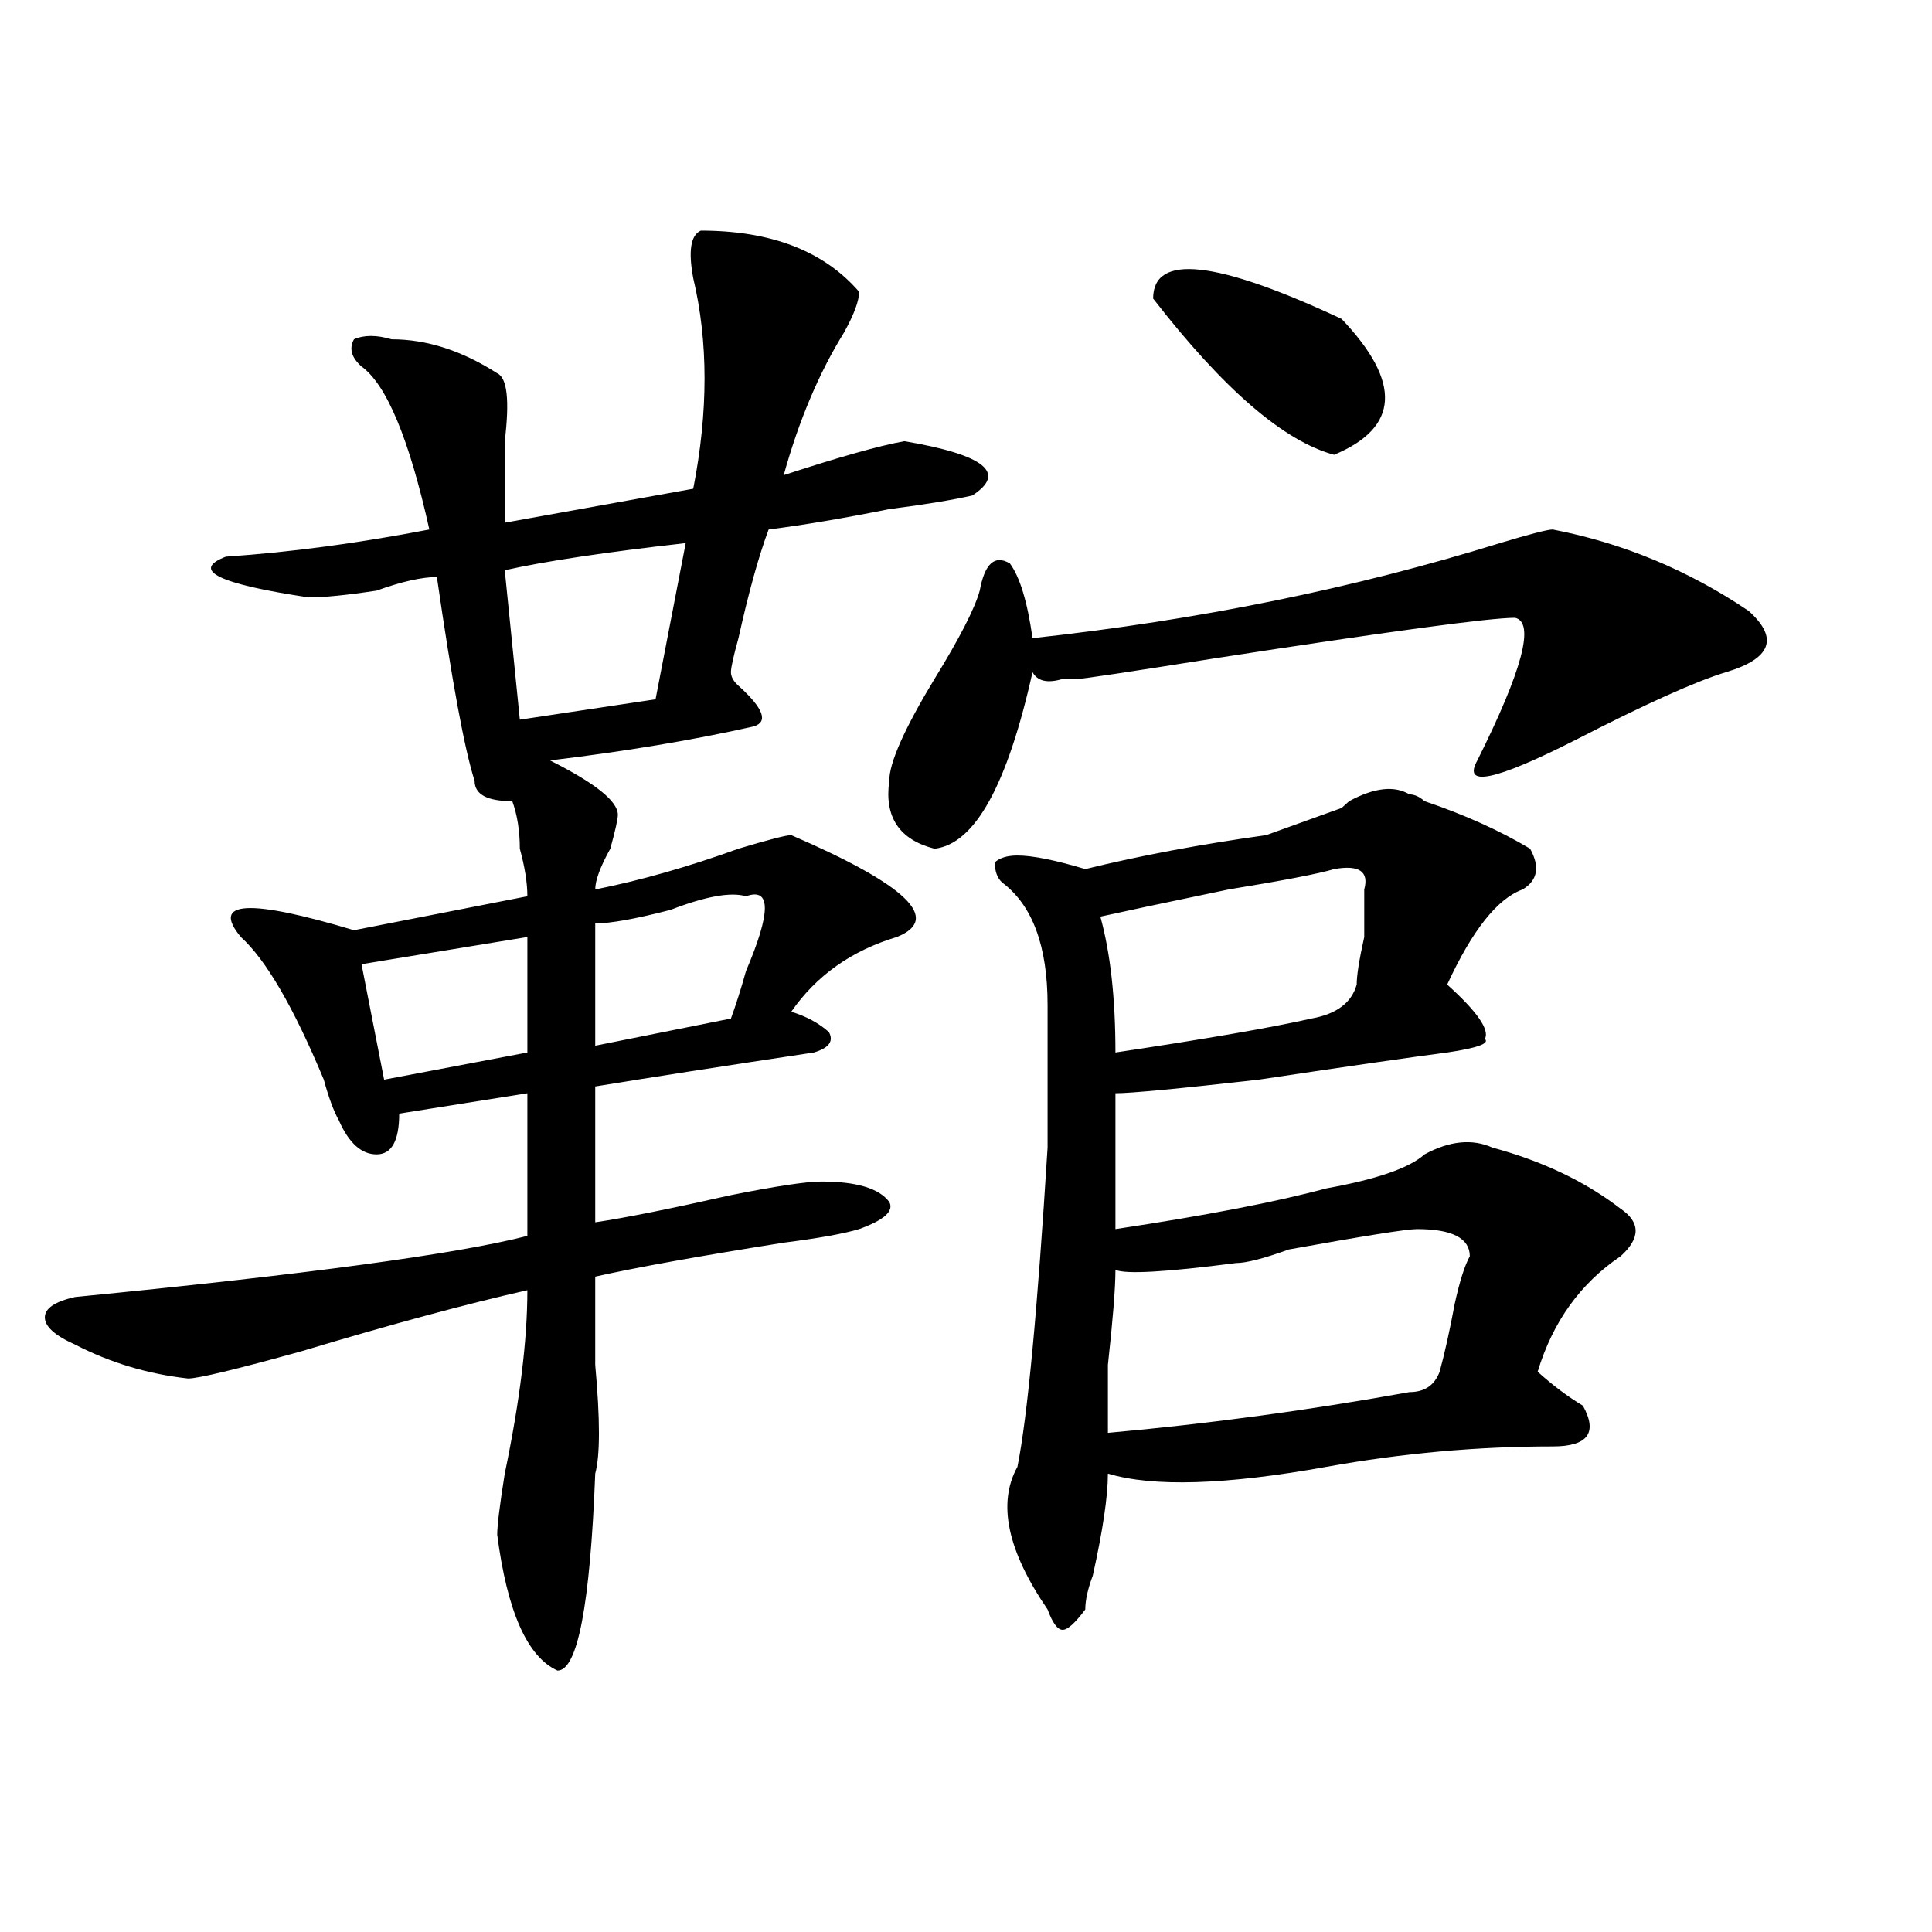 <?xml version="1.0" encoding="utf-8"?>
<!-- Generator: Adobe Illustrator 16.0.0, SVG Export Plug-In . SVG Version: 6.00 Build 0)  -->
<!DOCTYPE svg PUBLIC "-//W3C//DTD SVG 1.1//EN" "http://www.w3.org/Graphics/SVG/1.1/DTD/svg11.dtd">
<svg version="1.1" id="图层_1" xmlns="http://www.w3.org/2000/svg" xmlns:xlink="http://www.w3.org/1999/xlink" x="0px" y="0px"
	 width="1000px" height="1000px" viewBox="0 0 1000 1000" enable-background="new 0 0 1000 1000" xml:space="preserve">
<path d="M362.723,119.375c36.401,0,63.718,10.547,81.949,31.641c0,4.724-2.622,11.755-7.805,21.094
	c-13.049,21.094-23.414,45.703-31.219,73.828c28.597-9.339,49.389-15.216,62.438-17.578c41.584,7.031,53.291,16.425,35.121,28.125
	c-10.427,2.362-24.756,4.724-42.926,7.031c-23.414,4.724-44.268,8.239-62.438,10.547c-5.244,14.063-10.427,32.849-15.609,56.25
	c-2.622,9.394-3.902,15.271-3.902,17.578c0,2.362,1.28,4.724,3.902,7.031c12.987,11.755,15.609,18.786,7.805,21.094
	c-31.219,7.031-66.34,12.909-105.363,17.578c23.414,11.755,35.121,21.094,35.121,28.125c0,2.362-1.342,8.239-3.902,17.578
	c-5.244,9.394-7.805,16.425-7.805,21.094c23.414-4.669,48.108-11.7,74.145-21.094c15.609-4.669,24.694-7.031,27.316-7.031
	c59.815,25.817,78.047,43.396,54.633,52.734c-23.414,7.031-41.646,19.94-54.633,38.672c7.805,2.362,14.268,5.878,19.512,10.547
	c2.561,4.724,0,8.239-7.805,10.547c-46.828,7.031-84.571,12.909-113.168,17.578v70.313c15.609-2.308,39.023-7.031,70.242-14.063
	c23.414-4.669,39.023-7.031,46.828-7.031c18.17,0,29.877,3.516,35.121,10.547c2.561,4.724-2.622,9.394-15.609,14.063
	c-7.805,2.362-20.854,4.724-39.023,7.031c-44.268,7.031-76.767,12.909-97.559,17.578c0,11.755,0,26.972,0,45.703
	c2.561,28.125,2.561,46.911,0,56.25c-2.622,67.95-9.146,101.953-19.512,101.953c-15.609-7.031-26.036-30.487-31.219-70.313
	c0-4.669,1.28-15.216,3.902-31.641c7.805-37.464,11.707-69.104,11.707-94.922c-31.219,7.031-70.242,17.578-117.07,31.641
	c-33.841,9.394-53.353,14.063-58.535,14.063c-20.854-2.308-40.365-8.185-58.535-17.578c-10.427-4.669-15.609-9.339-15.609-14.063
	c0-4.669,5.183-8.185,15.609-10.547c119.631-11.7,197.678-22.247,234.141-31.641v-73.828l-66.34,10.547
	c0,14.063-3.902,21.094-11.707,21.094s-14.329-5.823-19.512-17.578c-2.622-4.669-5.244-11.7-7.805-21.094
	c-15.609-37.464-29.938-62.073-42.926-73.828c-15.609-18.731,3.902-19.886,58.535-3.516l89.754-17.578
	c0-7.031-1.342-15.216-3.902-24.609c0-9.339-1.342-17.578-3.902-24.609c-13.049,0-19.512-3.516-19.512-10.547
	c-5.244-16.37-11.707-51.526-19.512-105.469c-7.805,0-18.231,2.362-31.219,7.031c-15.609,2.362-27.316,3.516-35.121,3.516
	c-46.828-7.031-61.157-14.063-42.926-21.094c33.779-2.308,68.9-7.031,105.363-14.063c-10.427-46.856-22.134-74.981-35.121-84.375
	c-5.244-4.669-6.524-9.339-3.902-14.063c5.183-2.308,11.707-2.308,19.512,0c18.17,0,36.401,5.878,54.633,17.578
	c5.183,2.362,6.463,14.063,3.902,35.156c0,18.786,0,32.849,0,42.188l97.559-17.578c7.805-39.825,7.805-76.136,0-108.984
	C356.198,129.922,357.479,121.737,362.723,119.375z M272.969,485l-85.852,14.063l11.707,59.766l74.145-14.063V485z M354.918,281.094
	c-41.646,4.724-72.864,9.394-93.656,14.063l7.805,77.344l70.242-10.547L354.918,281.094z M386.137,463.906
	c-7.805-2.308-20.854,0-39.023,7.031c-18.231,4.724-31.219,7.031-39.023,7.031v63.281l70.242-14.063
	c2.561-7.031,5.183-15.216,7.805-24.609C399.124,472.146,399.124,459.237,386.137,463.906z M803.688,274.063
	c36.401,7.031,70.242,21.094,101.461,42.188c15.609,14.063,11.707,24.609-11.707,31.641c-15.609,4.724-41.646,16.425-78.047,35.156
	c-41.646,21.094-58.535,24.609-50.73,10.547c23.414-46.856,29.877-71.466,19.512-73.828c-13.049,0-65.06,7.031-156.094,21.094
	c-44.268,7.031-67.682,10.547-70.242,10.547c-2.622,0-5.244,0-7.805,0c-7.805,2.362-13.049,1.208-15.609-3.516
	c-13.049,58.612-29.938,89.099-50.73,91.406c-18.231-4.669-26.036-16.37-23.414-35.156c0-9.339,7.805-26.917,23.414-52.734
	c12.987-21.094,20.792-36.31,23.414-45.703c2.561-14.063,7.805-18.731,15.609-14.063c5.183,7.031,9.085,19.94,11.707,38.672
	c85.852-9.339,166.459-25.763,241.945-49.219C791.98,276.425,801.065,274.063,803.688,274.063z M729.543,411.172
	c2.561,0,5.183,1.208,7.805,3.516c20.792,7.031,39.023,15.271,54.633,24.609c5.183,9.394,3.902,16.425-3.902,21.094
	c-13.049,4.724-26.036,21.094-39.023,49.219c15.609,14.063,22.072,23.456,19.512,28.125c2.561,2.362-3.902,4.724-19.512,7.031
	c-18.231,2.362-50.73,7.031-97.559,14.063c-41.646,4.724-66.34,7.031-74.145,7.031c0,25.817,0,49.219,0,70.313
	c46.828-7.031,83.229-14.063,109.266-21.094c25.975-4.669,42.926-10.547,50.73-17.578c12.987-7.031,24.694-8.185,35.121-3.516
	c25.975,7.031,48.108,17.578,66.34,31.641c10.365,7.031,10.365,15.271,0,24.609c-20.854,14.063-35.121,34.003-42.926,59.766
	c7.805,7.031,15.609,12.909,23.414,17.578c7.805,14.063,2.561,21.094-15.609,21.094c-39.023,0-78.047,3.516-117.07,10.547
	c-52.072,9.394-89.754,10.547-113.168,3.516c0,11.755-2.622,29.333-7.805,52.734c-2.622,7.031-3.902,12.854-3.902,17.578
	c-5.244,7.031-9.146,10.547-11.707,10.547c-2.622,0-5.244-3.516-7.805-10.547c-20.854-30.433-26.036-55.042-15.609-73.828
	c5.183-25.763,10.365-80.859,15.609-165.234c0-23.401,0-48.011,0-73.828c0-30.433-7.805-51.526-23.414-63.281
	c-2.622-2.308-3.902-5.823-3.902-10.547c2.561-2.308,6.463-3.516,11.707-3.516c7.805,0,19.512,2.362,35.121,7.031
	c28.597-7.031,59.815-12.854,93.656-17.578c12.987-4.669,25.975-9.339,39.023-14.063l3.902-3.516
	C711.312,407.656,721.738,406.503,729.543,411.172z M690.52,449.844c-7.805,2.362-26.036,5.878-54.633,10.547
	c-33.841,7.031-55.975,11.755-66.34,14.063c5.183,18.786,7.805,42.188,7.805,70.313c46.828-7.031,80.607-12.854,101.461-17.578
	c12.987-2.308,20.792-8.185,23.414-17.578c0-4.669,1.28-12.854,3.902-24.609c0-11.7,0-19.886,0-24.609
	C708.689,451.052,703.507,447.536,690.52,449.844z M733.445,636.172c-5.244,0-27.316,3.516-66.34,10.547
	c-13.049,4.724-22.134,7.031-27.316,7.031c-36.463,4.724-57.255,5.878-62.438,3.516c0,9.394-1.342,25.817-3.902,49.219
	c0,16.425,0,28.125,0,35.156c52.011-4.669,104.021-11.7,156.094-21.094c7.805,0,12.987-3.516,15.609-10.547
	c2.561-9.339,5.183-21.094,7.805-35.156c2.561-11.7,5.183-19.886,7.805-24.609C760.762,640.896,751.615,636.172,733.445,636.172z
	 M596.863,154.531c0-23.401,32.499-19.886,97.559,10.547c31.219,32.849,29.877,56.25-3.902,70.313
	C664.483,228.359,633.265,201.442,596.863,154.531z"/>
</svg>
